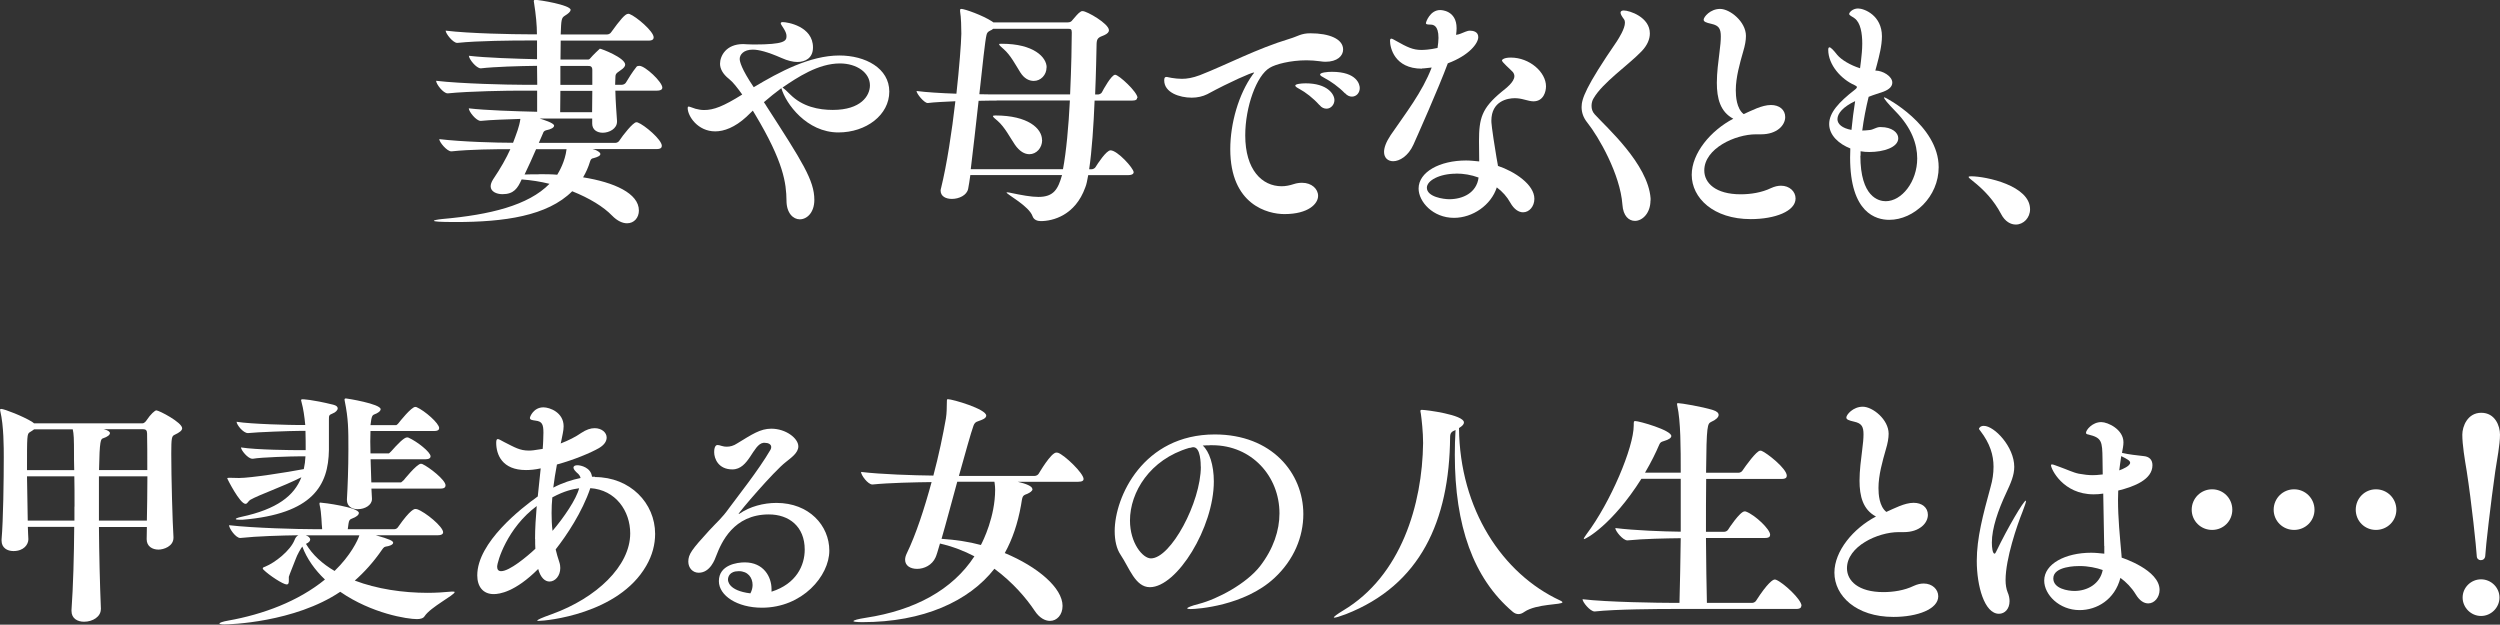 <?xml version="1.0" encoding="UTF-8"?>
<svg id="_レイヤー_2" data-name="レイヤー 2" xmlns="http://www.w3.org/2000/svg" viewBox="0 0 238.81 59.67">
  <rect x="0" y="0" width="238.81" height="59.67" fill="#333333" stroke="none"/>
  <g id="_テキスト等" data-name="テキスト等">
    <g>
      <path d="M54.5.96c0,.16-.23.35-.54.54-.33.21-.35.35-.4,1.79h4.44c.14,0,.31-.09.38-.21.85-1.18,1.34-1.76,1.62-1.76.05,0,.09,0,.14.02.63.24,2.3,1.65,2.3,2.23,0,.16-.09.31-.49.31h-8.39c0,.54-.02,1.17-.02,1.81h2.61c.09,0,.16-.02.28-.17.12-.16.85-.87.87-.87.14,0,2.42.87,2.42,1.53,0,.14-.12.33-.45.54-.52.35-.47.38-.49.82,0,.16-.02.35-.02.56h.63c.16,0,.33-.09.4-.21.28-.45.56-.94,1.03-1.53.05-.05.16-.07.26-.07.54,0,2.19,1.53,2.19,2.09,0,.14-.12.28-.54.28h-3.95c.02,1.01.12,2.28.16,2.89v.07c0,.68-.75,1.06-1.36,1.06-.54,0-1.01-.28-1.01-.87v-.49h-5.03c.28.09,1.39.42,1.39.68,0,.19-.28.35-.78.45-.16.05-.24.14-.28.28l-.4.92h7.31c.14,0,.31-.09.38-.21.35-.54,1.32-1.76,1.62-1.76.05,0,.09,0,.14.02.63.23,2.3,1.64,2.3,2.23,0,.16-.09.31-.49.31h-6.13c.19.05.33.09.4.14.23.12.35.23.35.33,0,.16-.21.28-.66.4-.14.02-.26.07-.33.33-.16.54-.4,1.06-.66,1.5,2.96.47,5.33,1.53,5.33,3.17,0,.68-.45,1.22-1.13,1.22-.42,0-.92-.21-1.43-.73-.82-.85-2.16-1.67-3.81-2.33-2.37,2.37-6.51,2.94-11.14,2.94-1.6,0-2.07-.05-2.07-.12,0-.05.31-.12.82-.17,4.51-.4,8.2-1.29,10.22-3.36-.85-.21-1.74-.35-2.66-.42-.38.85-.75,1.41-1.83,1.41-.59,0-1.13-.26-1.13-.75,0-.19.07-.4.23-.66.73-1.08,1.27-2.04,1.65-2.89-1.43,0-3.85.02-5.62.21h-.02c-.42,0-1.15-.89-1.15-1.17,2.14.26,5.5.35,7.05.35l.21-.56c.07-.23.38-.92.49-1.72-1.39.05-2.84.09-3.78.19h-.02c-.42,0-1.13-.89-1.13-1.2,1.57.19,4.44.28,6.53.33v-2.02h-1.53c-1.29,0-4.93.05-7,.26h-.02c-.42,0-1.1-.89-1.1-1.2,2.37.28,6.91.38,8.25.38h1.41c0-.59-.02-1.2-.02-1.81-1.72.02-4.07.09-5.36.24h-.02c-.42,0-1.13-.89-1.13-1.2,1.57.19,4.44.28,6.51.33v-1.79h-.94c-1.32,0-4.7.02-6.67.23h-.02c-.4,0-1.1-.89-1.1-1.17,2.3.28,6.53.35,7.9.35h.82q0-1.27-.28-3.03s-.02-.09-.02-.12c0-.12.05-.14.14-.14.4,0,3.38.49,3.38.96ZM51.51,16.64c.59,0,1.15,0,1.72.05.16-.26.75-1.25.89-2.44h-2.91c-.33.75-.73,1.67-1.1,2.42.47-.02.94-.02,1.41-.02ZM53.51,10.72h3.05c0-.61.02-1.34.02-2.04h-3.05c0,.8-.02,1.53-.02,2.04ZM53.53,8.11h3.05v-1.43c0-.38-.23-.38-.42-.38h-2.63v1.81Z" fill="#fff"/>
      <path d="M71.91,10.57l-.61.59c-1.1,1.01-2.14,1.39-2.98,1.39-1.67,0-2.63-1.46-2.63-2.23,0-.09.02-.14.09-.14.12,0,.35.12.66.21.26.07.54.12.82.12.92,0,1.83-.35,3.64-1.48-.45-.63-.89-1.2-1.25-1.48-.63-.49-.87-1.01-.87-1.46,0-.73.56-1.88,2.21-1.88.12,0,.26.02.38.02.19,0,.4.02.63.02,2.94,0,3.13-.33,3.13-.8,0-.19-.07-.4-.24-.68-.14-.24-.31-.45-.31-.54,0-.07.05-.12.19-.12.45,0,2.89.4,2.89,2.42,0,1.03-.75,1.39-1.5,1.39-.4,0-.92-.12-1.5-.38-1.34-.59-2.19-.8-2.75-.8-.87,0-1.25.47-1.25.89,0,.23.14.92,1.34,2.7,2.47-1.48,5.38-3.03,8.18-3.03,2.49,0,4.77,1.22,4.77,3.45s-2.21,3.9-4.86,3.9c-3.03,0-5.03-2.75-5.45-4.23-.56.42-1.13.87-1.67,1.34.09.12.19.28.26.4,3.41,5.29,4.56,7.07,4.56,8.93,0,1.22-.71,1.86-1.39,1.86-.63,0-1.27-.59-1.27-1.79-.02-1.65-.26-3.67-3.01-8.25l-.21-.35ZM75.48,9.02c1.18,1.18,2.73,1.48,4.07,1.48,2.7,0,3.55-1.36,3.55-2.35,0-1.2-1.25-2.09-2.87-2.09-2.07,0-4.07,1.34-5.48,2.3.14.09.38.31.73.66Z" fill="#fff"/>
      <path d="M108.62,9.35c0,.14-.09.26-.49.26h-3.57c-.09,2.3-.26,4.82-.52,6.56h.21c.16,0,.33-.09.4-.21.19-.31,1.03-1.6,1.43-1.6.66,0,2.21,1.71,2.21,2.09,0,.14-.12.28-.56.28h-3.78c-.09.49-.16.89-.28,1.17-.96,2.68-3.1,3.22-4.25,3.22-.33,0-.66-.12-.78-.45-.33-.99-2.49-2.11-2.49-2.28,0-.02.02-.02.05-.02.05,0,.09,0,.19.02,1.22.26,2.11.42,2.8.42,1.48,0,1.88-.75,2.26-2.09h-8.76c-.07.52-.14.96-.21,1.32-.12.61-.87.96-1.55.96-.56,0-1.08-.23-1.08-.8,0-.07.02-.16.05-.26.54-2.19,1.03-5.38,1.36-8.27-1.03.05-2.02.09-2.63.17h-.02c-.33,0-1.06-.89-1.06-1.15.87.12,2.35.21,3.81.26.28-2.56.45-4.77.47-5.73,0-.54-.02-1.57-.12-2.14v-.09c0-.09.02-.14.12-.14.31,0,2.04.61,2.94,1.2l.12.09h7.07c.28,0,.38-.09.47-.21.31-.35.54-.66.8-.82.07-.05.12-.05.19-.05.4,0,2.51,1.2,2.51,1.83,0,.17-.14.33-.45.47-.54.21-.71.28-.73.82-.02.87-.05,2.73-.14,4.84h.31c.07,0,.26-.07.33-.19.14-.28.92-1.69,1.27-1.69s2.14,1.65,2.14,2.21ZM95.2,9.61c-.33,0-.96,0-1.72.02-.26,2.28-.52,4.72-.75,6.53h8.81c.31-1.62.54-4.14.66-6.56h-7ZM102.04,2.75h-7.17c-.07.05-.14.12-.26.16-.28.14-.33.24-.38.45-.12.47-.38,2.87-.68,5.64.78.02,1.39.02,1.69.02h6.98c.12-2.58.16-4.98.16-5.92,0-.31-.09-.35-.35-.35ZM99.55,13.39c0,.73-.54,1.34-1.22,1.34-.45,0-.94-.26-1.39-.92-.45-.66-.96-1.67-1.64-2.26-.28-.23-.45-.38-.45-.45,0-.05.07-.07.23-.07,3.13,0,4.46,1.25,4.46,2.35ZM99.97,6.44c0,.73-.56,1.29-1.22,1.29-.45,0-.92-.23-1.29-.82-.42-.66-.92-1.65-1.6-2.23-.28-.23-.42-.38-.42-.45,0-.05.07-.05.26-.05,3.05,0,4.28,1.29,4.28,2.26Z" fill="#fff"/>
      <path d="M119.76,6.93c-.21,0-2.23.87-4.44,2.07-.42.21-.94.33-1.48.33-1.17,0-2.63-.49-2.63-1.65,0-.26.07-.33.21-.33.12,0,.31.07.49.09.33.05.63.09.99.09.49,0,1.03-.09,1.72-.35,2.63-1.03,5.38-2.51,8.58-3.48.78-.23,1.08-.52,1.97-.52,1.81,0,3.13.54,3.13,1.55,0,.61-.56,1.17-1.69,1.17-.16,0-.35-.02-.54-.05-.42-.05-.82-.09-1.25-.09-1.57,0-2.98.38-3.52.71-1.27.73-2.35,3.74-2.35,6.46,0,3.29,1.6,4.86,3.48,4.86.35,0,.75-.07,1.17-.21.28-.09.54-.12.78-.12.92,0,1.53.59,1.53,1.25,0,.75-.92,1.74-3.22,1.74-1.57,0-5.17-.87-5.17-6.2,0-2.47.8-5.26,2.14-7.12.07-.09.14-.16.14-.21h-.02ZM126.03,10.03c-.59-.66-1.32-1.22-1.9-1.53-.26-.14-.4-.23-.4-.33,0-.14.54-.21.99-.21,2.07,0,2.75,1.03,2.75,1.6,0,.45-.35.82-.75.82-.24,0-.47-.09-.68-.35ZM128.47,8.91c-.61-.63-1.36-1.15-1.95-1.46-.26-.14-.42-.23-.42-.33,0-.19.68-.26,1.13-.26,2.4,0,2.66,1.22,2.66,1.55,0,.47-.33.82-.75.82-.21,0-.45-.09-.66-.33Z" fill="#fff"/>
      <path d="M135.83,6.56c-2.63,0-3.05-2.02-3.05-2.66,0-.14.05-.21.12-.21.09,0,.23.09.45.21,1.08.61,1.62.87,2.42.87.26,0,.78-.02,1.55-.19.05-.35.09-.68.09-.96,0-1.22-.52-1.27-.78-1.27-.4,0-.42-.07-.42-.14,0-.12.4-1.25,1.36-1.25.09,0,1.57.02,1.57,1.74,0,.19-.02.4-.05.63.16-.02.33-.07.45-.12.26-.09.59-.28.87-.28.26,0,.8.07.8.61,0,.59-.85,1.74-2.91,2.51-.89,2.4-2.94,7-3.29,7.78-.49,1.08-1.32,1.57-1.93,1.57-.49,0-.87-.31-.87-.89,0-.4.19-.94.63-1.6,1.43-2.09,3.01-4.09,3.92-6.46-.7.09-.89.09-.94.09ZM143.07,15.84c1.62.54,3.5,1.79,3.5,3.15,0,.73-.49,1.29-1.08,1.29-.4,0-.85-.26-1.22-.92-.31-.56-.75-1.06-1.29-1.46-.54,1.69-2.3,2.91-4.09,2.91-2.02,0-3.38-1.55-3.38-2.8,0-1.57,2-2.68,4.54-2.68.4,0,.82.05,1.25.09,0-.66-.02-1.34-.02-1.93,0-2.19.26-3.15,2.16-4.72.38-.31,1.22-.92,1.22-1.5,0-.12-.05-.26-.14-.38-.19-.21-.42-.4-.63-.61-.26-.26-.42-.42-.42-.52,0,0,.09-.26.85-.26,1.79,0,3.36,1.39,3.36,2.75,0,.49-.23,1.43-1.2,1.43-.23,0-.52-.07-.85-.16-.33-.09-.63-.14-.94-.14-.66,0-2.23.26-2.23,2.16,0,.12,0,.54.49,3.5l.14.78ZM139.1,16.59c-1.6,0-2.8.66-2.8,1.34,0,.89,1.62,1.1,2.14,1.1,1.27,0,2.61-.59,2.8-2.07-.71-.26-1.43-.38-2.14-.38Z" fill="#fff"/>
      <path d="M157.66,19.15c0,1.22-.78,1.95-1.48,1.95-.59,0-1.13-.47-1.2-1.55-.21-2.91-2.28-6.49-3.34-7.82-.4-.49-.56-.99-.56-1.5,0-.78.38-1.93,3.36-6.27.21-.33.78-1.22.78-1.79,0-.12-.02-.23-.09-.33-.21-.28-.33-.49-.33-.63s.12-.21.31-.21c.54,0,2.49.63,2.49,2.19,0,.54-.23,1.13-.8,1.72-1.27,1.32-3.71,2.98-4.58,4.49-.12.19-.19.45-.19.71,0,.28.07.56.31.82,1.1,1.22,5.08,4.72,5.33,8.01v.23Z" fill="#fff"/>
      <path d="M167.74,12.83c-2,0-4.94,1.36-4.94,3.45,0,1.2,1.08,2.28,3.48,2.28.94,0,2-.16,2.89-.59.35-.16.66-.23.96-.23.82,0,1.39.56,1.39,1.22,0,1.22-1.97,1.97-4.28,1.97-3.57,0-5.64-2.02-5.64-4.23,0-2.07,1.81-4.23,3.97-5.36-1.25-.66-1.57-1.95-1.57-3.43,0-.96.14-2.02.26-2.98.07-.54.12-1.03.12-1.43,0-.73-.16-1.06-.89-1.22-.54-.12-.75-.21-.75-.4,0-.26.63-1.03,1.57-1.03s2.47,1.22,2.47,2.58c0,.42-.09.92-.26,1.48-.33,1.15-.71,2.49-.71,3.71,0,.59.07,1.74.75,2.28.75-.33,1.74-.87,2.61-.87.8,0,1.36.45,1.36,1.15,0,.78-.78,1.65-2.3,1.65h-.49Z" fill="#fff"/>
      <path d="M177.71,14.87c0,3.97,1.76,4.35,2.42,4.35,1.53,0,3.01-1.86,3.01-4.09,0-1.34-.52-2.91-2.07-4.49-.78-.8-1.1-1.2-1.1-1.32,0-.02.02-.02.05-.02.09,0,5.17,2.66,5.17,6.67,0,2.82-2.35,5.03-4.72,5.03-1.25,0-3.74-.63-3.74-5.95,0-.28.02-.59.02-.87-1.08-.42-2.02-1.25-2.02-2.33s.92-2.09,2.44-3.27c.16-.12.21-.21.21-.26,0-.07-.09-.12-.23-.19-1.27-.56-2.51-1.93-2.51-3.38,0-.16.05-.23.12-.23.12,0,.38.26.73.71.4.49,1.29,1.01,2.19,1.29l.09-.71c.05-.45.12-1.06.12-1.64,0-.99-.16-2-.73-2.42-.26-.19-.52-.28-.52-.42s.33-.52.85-.52c.59,0,2.28.66,2.28,2.66,0,.89-.26,1.88-.47,2.68l-.16.59c.7,0,1.62.54,1.62,1.15,0,.33-.23.63-.85.87-.45.16-.89.28-1.41.49-.26,1.06-.47,2.14-.61,3.22.21,0,.45-.02.71-.05.31-.02.61-.26.94-.28h.14c1.03,0,1.65.52,1.65,1.06,0,.89-1.43,1.32-2.75,1.32-.28,0-.59-.02-.85-.07v.42ZM177.21,9.66c-1.15.54-1.69,1.18-1.69,1.72,0,.47.45.87,1.34,1.03.09-.94.21-1.86.35-2.75Z" fill="#fff"/>
      <path d="M191.15,20.44c-.68-1.29-1.6-2.28-2.7-3.15-.23-.19-.4-.31-.4-.38,0-.05.07-.07.23-.07,1.43,0,5.64.89,5.64,3.15,0,.82-.63,1.46-1.36,1.46-.49,0-1.03-.28-1.41-1.01Z" fill="#fff"/>
      <path d="M9.63,58.19v.02c0,.68-.75,1.18-1.6,1.18-.63,0-1.2-.31-1.2-1.03v-.09c.16-2.23.24-5.19.26-7.94H2.66c0,.47.05.87.05,1.18,0,.49-.42,1.13-1.43,1.13-.59,0-1.13-.31-1.13-.99v-.12c.16-1.83.21-5.76.21-7.82,0-.94,0-3.06-.33-4.42-.02-.07-.02-.12-.02-.16s.02-.07.09-.07c.31,0,2.11.71,2.94,1.22.09.05.16.12.21.16h10.34c.21,0,.35-.21.4-.28.4-.61.82-.96.94-.96.26,0,2.47,1.15,2.47,1.71,0,.21-.24.4-.73.63-.26.12-.31.28-.31,1.79,0,2.28.12,6.6.21,7.97v.07c0,.82-.94,1.13-1.43,1.13-.59,0-1.13-.31-1.13-.99v-.02l.02-1.15h-4.58c.02,2.63.09,5.48.19,7.87ZM7.07,43.9v-.33c0-1.79-.02-2.07-.12-2.56h-3.69c-.12.09-.26.19-.42.28-.26.17-.26.31-.26,3.62h4.51c0-.38-.02-.73-.02-1.01ZM7.12,48.39c0-1.06,0-2.04-.02-2.89H2.58l.07,4.23h4.46v-1.34ZM9.45,49.73h4.58c.02-1.22.05-2.77.05-4.23h-4.63v4.23ZM10.5,41.38c0,.16-.23.35-.66.49-.21.07-.33.16-.38,3.03h4.61c0-1.41,0-2.7-.02-3.48,0-.31-.12-.42-.38-.42h-3.78s.05.02.09.02c.35.09.52.23.52.35Z" fill="#fff"/>
      <path d="M37.55,51.86c0,.12-.16.23-.47.31-.4.07-.38.05-.63.4-.78,1.13-1.65,2.09-2.56,2.89,2.11.8,4.58,1.17,6.96,1.17.78,0,1.55-.05,2.3-.12h.12c.12,0,.16.02.16.05,0,.28-2.3,1.43-2.87,2.3-.12.21-.42.28-.73.28-.92,0-4.3-.52-7.33-2.61-4.37,2.94-10.62,3.12-11.09,3.12-.31,0-.45-.05-.45-.09,0-.07.31-.19.85-.28,3.31-.59,6.67-1.83,9.23-3.92-.96-.92-1.72-1.97-2.16-3.15-.12.12-.52.85-.61,1.13-.19.52-.63,1.55-.68,1.76v.35c0,.21-.02.38-.21.38-.33,0-1.67-.87-2.21-1.41-.05-.05-.07-.09-.07-.12,0-.07.07-.12.21-.16.99-.4,2.42-1.55,2.82-2.54.09-.24.21-.4.38-.47-1.62.02-3.99.09-5.55.26h-.02c-.42,0-1.06-.92-1.06-1.22,2.37.28,6.7.38,8.04.38h.85v-.09c-.05-.28-.05-1.48-.23-2.19-.02-.09-.02-.14-.02-.19s.02-.07.07-.07c.26,0,3.69.45,3.69.99,0,.19-.23.38-.66.54-.19.07-.28.14-.33.49-.02.28-.07.4-.07.52h4.46c.14,0,.28-.09.35-.21,1.2-1.72,1.57-1.72,1.65-1.72.05,0,.12.02.16.02.8.28,2.49,1.67,2.49,2.21,0,.14-.12.28-.52.28h-5.92c1.36.38,1.67.54,1.67.73ZM22.84,45.66c1.1,0,4.56-.54,6.18-.85.09-.4.14-.8.16-1.22h-.52c-.75,0-3.76.09-4.49.23h-.07c-.42,0-1.08-.82-1.08-1.08,1.48.24,4.94.26,5.62.26h.56v-.24c0-.23,0-.96-.02-1.6h-.59c-.75,0-4.14.12-4.89.21h-.02c-.45,0-1.08-.8-1.08-1.08,1.41.23,5.29.31,5.97.31h.59c-.07-.78-.19-1.6-.35-2.16-.02-.09-.05-.17-.05-.21,0-.07.05-.09.14-.09.02,0,.82,0,2.94.52.28.07.42.19.42.35s-.19.38-.49.49c-.35.14-.35.19-.35.59v2.89c-.05,3.36-1.5,6.11-8.27,6.67h-.23c-.23,0-.4-.02-.4-.07s.14-.12.54-.21c3.41-.73,5.05-2.02,5.73-3.78-1.83.92-3.97,1.64-4.89,2.16-.19.12-.26.38-.45.38-.54,0-1.74-2.4-1.74-2.42,0-.05.05-.07.16-.07h.09c.28,0,.59.02.87.02ZM34.33,51.14h-5.12c.24.07.42.23.42.4,0,.14-.12.28-.38.4t-.02.02c.63,1.06,1.57,1.9,2.73,2.58,1.53-1.48,2.23-2.94,2.37-3.41ZM38.52,45.92s1.29-1.62,1.69-1.62c.05,0,.09.02.12.02.68.31,2.23,1.53,2.23,2.04,0,.16-.09.31-.45.31h-6.63l.05.94v.07c0,.56-.66.96-1.36.96-.54,0-1.03-.26-1.03-.89v-.07c.07-1.13.14-3.01.14-4.75,0-1.93,0-2.91-.35-4.63,0-.05-.02-.09-.02-.12,0-.09.05-.12.14-.12s3.31.52,3.31,1.03c0,.19-.28.38-.59.49-.21.09-.28.16-.38,1.03h2.47s.14-.09.21-.19c.09-.12,1.22-1.55,1.6-1.55.05,0,.09.02.12.02.8.35,2.16,1.55,2.16,2,0,.14-.09.28-.45.28h-6.11c0,.28-.02.63-.02.99,0,.38.02.75.02,1.15h1.76s.12-.09.21-.19c.59-.66,1.22-1.34,1.53-1.34.05,0,.09.02.12.02.85.38,2.12,1.39,2.12,1.79,0,.14-.12.28-.47.28h-5.26l.07,2.21h2.84s.14-.09.21-.19Z" fill="#fff"/>
      <path d="M56.82,45.57c3.38,0,5.76,2.49,5.76,5.43,0,.99-.26,2.04-.85,3.05-2.66,4.63-9.61,5.26-10.27,5.26-.09,0-.14,0-.14-.02,0-.09.38-.26,1.41-.63,4.23-1.53,7.47-4.58,7.47-7.71,0-2.14-1.39-4.16-3.81-4.32-.78,2.3-2.26,4.51-3.31,5.85.09.4.21.8.35,1.22.07.21.09.4.09.56,0,.75-.49,1.29-1.03,1.29-.42,0-.85-.35-1.08-1.2-2.21,2.21-3.71,2.4-4.25,2.4-1.03,0-1.57-.73-1.57-1.79,0-3.15,4.21-6.42,5.78-7.54l.28-2.68c-.54.12-1.01.16-1.41.16-2.28,0-2.84-1.48-2.84-2.61,0-.26.05-.35.16-.35s.35.16.59.28c1.03.52,1.5.82,2.37.82.26,0,.47-.02,1.32-.16.02-.31.05-.59.05-.82,0-.28.02-.52.02-.73,0-.78-.12-1.08-.75-1.15-.33-.05-.54-.07-.54-.26,0-.12.35-1.01,1.29-1.01.61,0,1.93.49,1.93,1.81,0,.45-.14.92-.23,1.43l-.05.21c.73-.28,1.43-.63,1.97-1.01.47-.31.89-.45,1.27-.45.68,0,1.15.42,1.15.89,0,.35-.21.7-.73,1.01-.78.45-2.4,1.13-4.02,1.57-.14.75-.26,1.48-.35,2.21.89-.47,1.79-.75,2.61-.92-.05-.19-.14-.31-.21-.38-.33-.28-.47-.47-.47-.61,0-.16.16-.23.38-.23.31,0,1.29.21,1.39,1.1h.28ZM51.11,51.49c0-1.01.07-2.09.16-3.15-2.82,2.09-3.78,5.31-3.78,5.8,0,.26.12.42.38.42.8,0,2.47-1.39,3.27-2.14-.02-.31-.02-.61-.02-.94ZM52.76,47.52c-.05.49-.07.99-.07,1.5,0,.56.02,1.13.09,1.69,1.08-1.27,2.28-3.03,2.54-4.07-.61.09-1.36.23-2.56.87Z" fill="#fff"/>
      <path d="M73.7,56.52c2.37-.75,3.17-2.51,3.17-4.02,0-2.21-1.5-3.36-3.43-3.36-3.38,0-4.54,2.7-5.01,3.92-.14.38-.59,1.65-1.69,1.65-.56,0-.99-.45-.99-1.06,0-.71.33-1.15,2-2.98.78-.85,1.18-1.13,1.9-2.14.75-1.03,2.82-3.62,3.95-5.57.05-.09.07-.17.07-.26,0-.26-.28-.4-.61-.4h-.14c-1.01.14-1.36,2.54-2.96,2.54-1.34,0-1.74-1.03-1.74-1.65,0-.68.28-.68.31-.68.09,0,.23.02.42.09.16.05.31.07.47.07.33,0,.66-.09.99-.31,1.43-.87,2.21-1.41,3.27-1.41,1.39,0,2.58.92,2.58,1.69,0,.63-.71,1.1-1.2,1.5-1.13.87-4.51,4.82-4.51,4.96.02,0,.05,0,.12-.05.96-.66,2.26-1.01,3.5-1.01,3.12,0,5.05,2.16,5.05,4.56s-2.56,5.45-6.44,5.45c-2.35,0-4.11-1.15-4.11-2.54,0-1.55,1.74-1.79,2.47-1.79,1.79,0,2.56,1.36,2.56,2.56v.21ZM71.89,55.88c0-.71-.45-1.32-1.32-1.32-.92,0-1.03.59-1.03.8,0,.12.02,1.06,2.14,1.32.14-.26.21-.54.21-.8Z" fill="#fff"/>
      <path d="M98.63,46.72c0,.19-.26.35-.54.47-.45.16-.42.23-.56,1.08-.31,1.74-.82,3.24-1.55,4.56,3.17,1.32,5.52,3.34,5.52,5.05,0,.85-.54,1.43-1.2,1.43-.47,0-1.01-.28-1.46-.96-.8-1.2-2.07-2.7-3.85-4.02-2.42,3.1-6.79,5.1-12.62,5.1-.56,0-.85-.05-.85-.09,0-.09.42-.21,1.2-.33,4.65-.71,8.27-2.66,10.36-5.87-.99-.52-2.09-.94-3.29-1.22-.19.66-.33,1.13-.42,1.32-.33.75-1.1,1.1-1.76,1.1s-1.15-.31-1.15-.87c0-.19.05-.38.16-.61.87-1.79,1.69-4.3,2.37-6.81-1.62.02-4.06.07-5.64.23h-.02c-.42,0-1.08-.89-1.08-1.2,1.88.23,5.03.33,6.91.35.52-1.95.92-3.88,1.2-5.47.09-.59.07-.92.09-1.6,0-.19.02-.23.09-.23.45,0,3.67.94,3.67,1.57,0,.26-.38.4-.73.52-.31.09-.4.21-.49.45-.24.66-.78,2.61-1.39,4.79h7.24c.14,0,.31-.09.38-.21.05-.07,1.17-2.02,1.69-2.02.05,0,.12.02.16.02.61.21,2.44,1.95,2.44,2.51,0,.14-.12.26-.52.26h-5.78c.82.19,1.41.42,1.41.71ZM95.06,46.77c0-.21-.02-.42-.05-.63,0-.05-.02-.09-.02-.12h-3.55c-.54,1.95-1.08,4.02-1.5,5.45,1.36.09,2.61.28,3.76.59.21-.4,1.36-2.7,1.36-5.29Z" fill="#fff"/>
      <path d="M115.55,42.54c-.21,0-.45,0-.66.02.63.56,1.06,1.86,1.06,3.43,0,4.39-3.52,10.1-6.11,10.1-1.39,0-1.95-1.83-2.8-3.1-.38-.56-.56-1.36-.56-2.26,0-3.27,2.73-9.23,9.56-9.23,5.45,0,8.46,3.69,8.46,7.61,0,2.16-.89,4.37-2.77,6.11-2.87,2.66-7.38,2.96-7.99,2.96-.21,0-.33-.02-.33-.07,0-.07.35-.23,1.1-.42,1.81-.47,4.54-1.93,5.85-3.6,1.29-1.67,1.86-3.43,1.86-5.05,0-3.55-2.66-6.51-6.42-6.51h-.26ZM114.7,44.58c0-.23,0-1.86-.7-1.86-.05,0-.09,0-.16.02s-.16.05-.26.05c-3.74,1.1-5.64,4.23-5.64,6.93,0,2.16,1.22,3.62,2,3.62,1.9,0,4.77-5.36,4.77-8.77Z" fill="#fff"/>
      <path d="M149.25,57.53c0,.26-2.47.12-3.64.92-.19.14-.38.21-.56.21s-.38-.07-.56-.23c-3.76-3.2-5.52-8.22-5.52-14.99,0-.75.02-1.55.07-2.37-.38.16-.52.28-.52.7-.07,7.99-2.84,14.12-9.96,16.9-.61.23-.96.33-1.1.33t-.05-.02c0-.07.31-.31.89-.66,5.55-3.31,7.57-10.15,7.64-16,0-1.06-.14-2.28-.21-2.77-.02-.14-.05-.23-.05-.28,0-.09.05-.12.14-.12.4,0,4.02.47,4.02,1.2,0,.19-.16.35-.47.54.07,7.75,4.14,13.91,9.66,16.47.16.07.23.14.23.19Z" fill="#fff"/>
      <path d="M172.07,57.86c0,.16-.09.31-.49.31h-11.77c-1.32,0-5.5.02-7.47.24h-.02c-.42,0-1.15-.89-1.15-1.17,2.3.28,7.38.35,8.74.35h.52c.05-1.79.09-3.99.12-6.18-1.43.02-3.5.05-5.08.21h-.02c-.42,0-1.15-.89-1.15-1.18,1.83.23,4.54.33,6.25.35v-5.05h-3.76c-2.77,4.39-5.31,5.76-5.48,5.76-.02,0-.02-.02-.02-.02,0-.07.07-.19.26-.45,2.3-3.05,4.51-8.29,4.51-10.39,0-.35,0-.42.14-.42.38,0,3.45.87,3.45,1.43,0,.19-.26.35-.73.49-.16.05-.33.09-.42.33-.33.78-.78,1.69-1.36,2.68h3.41c0-2.35,0-4.91-.33-6.39-.02-.07-.02-.12-.02-.16,0-.07.02-.09.09-.09.28,0,2.28.33,3.34.66.38.12.54.28.54.47,0,.21-.26.47-.71.66-.35.19-.45.21-.49,4.86h3.1c.14,0,.31-.09.38-.21.28-.42,1.34-1.9,1.69-1.9.05,0,.09,0,.14.02.49.19,2.4,1.69,2.4,2.37,0,.17-.09.31-.49.31h-7.21c-.02,1.57-.02,3.34-.02,5.05h1.74c.14,0,.31-.09.38-.21.02-.05,1.13-1.74,1.57-1.74.05,0,.09,0,.14.02.87.33,2.3,1.69,2.3,2.21,0,.17-.09.31-.49.31h-5.64c.02,2.4.05,4.7.09,6.2h4.32c.14,0,.31-.09.38-.21,1.1-1.72,1.62-2.02,1.76-2.02.05,0,.09,0,.14.02.68.26,2.44,1.88,2.44,2.49Z" fill="#fff"/>
      <path d="M181.37,50.83c-2,0-4.94,1.36-4.94,3.45,0,1.2,1.08,2.28,3.48,2.28.94,0,2-.16,2.89-.59.35-.16.66-.23.96-.23.82,0,1.39.56,1.39,1.22,0,1.22-1.97,1.97-4.28,1.97-3.57,0-5.64-2.02-5.64-4.23,0-2.07,1.81-4.23,3.97-5.36-1.25-.66-1.57-1.95-1.57-3.43,0-.96.14-2.02.26-2.98.07-.54.12-1.03.12-1.43,0-.73-.16-1.06-.89-1.22-.54-.12-.75-.21-.75-.4,0-.26.63-1.03,1.57-1.03s2.47,1.22,2.47,2.58c0,.42-.09.92-.26,1.48-.33,1.15-.71,2.49-.71,3.71,0,.59.07,1.74.75,2.28.75-.33,1.74-.87,2.61-.87.8,0,1.36.45,1.36,1.15,0,.78-.78,1.65-2.3,1.65h-.49Z" fill="#fff"/>
      <path d="M189.5,40.68c1.01,0,2.91,2,2.91,3.92,0,.8-.33,1.55-.78,2.51-.75,1.6-1.36,3.34-1.36,4.72,0,.47.07,1.06.26,1.06.05,0,.09-.07.16-.21,1.13-2.35,2.63-4.86,2.82-4.86t.02.05c0,.12-.12.45-.33,1.01-.52,1.29-1.62,4.49-1.62,6.53,0,.45.07.85.19,1.15.14.31.19.61.19.87,0,.73-.45,1.2-1.01,1.2-1.39,0-2.12-2.66-2.12-5.05,0-2.19.59-4.39,1.32-7.07.19-.66.28-1.29.28-1.93,0-1.1-.33-2.21-1.25-3.41-.07-.09-.14-.16-.14-.23,0,0,.09-.26.45-.26ZM201,52.15l-.09-5c-.3.05-.61.07-.92.07-2.94,0-4.07-2.44-4.07-2.77,0-.07.05-.09.09-.09.14,0,.42.14.71.23.68.24,1.34.56,1.86.66.49.09.92.14,1.32.14.26,0,.52-.02.75-.05.07,0,.14-.02.21-.02,0-.52-.02-1.01-.02-1.46-.02-1.72-.07-2.04-1.34-2.35-.14-.02-.24-.07-.24-.16,0-.28.61-1.03,1.46-1.03.63,0,2.12.7,2.12,1.93,0,.31-.07.63-.14,1.01.68.16,1.39.23,2.09.31.52.05.82.35.82.87,0,1.36-1.72,2.04-3.27,2.42,0,.31-.02.61-.02.89,0,1.74.17,3.41.33,5.24,0,.07.02.19.02.28.07.02,3.62,1.17,3.62,3.08,0,.71-.49,1.29-1.08,1.29-.4,0-.82-.24-1.2-.87s-.92-1.18-1.46-1.57c-.54,2.09-2.26,3.08-3.9,3.08-1.95,0-3.38-1.48-3.38-2.82,0-1.6,2.02-2.66,4.49-2.66.42,0,.82.05,1.25.09v-.73ZM198.65,54.07c-.26,0-2.51,0-2.51,1.18,0,.99,1.41,1.2,2.02,1.2,1.22,0,2.44-.66,2.7-2-.59-.21-1.39-.38-2.21-.38ZM202.45,44.93c.33-.12,1.03-.42,1.03-.73,0-.19-.28-.35-.85-.63-.07.47-.14.92-.19,1.36Z" fill="#fff"/>
      <path d="M211.31,50.62c-1.08,0-1.95-.85-1.95-1.93s.87-1.95,1.95-1.95,1.93.87,1.93,1.95-.85,1.93-1.93,1.93ZM219.14,50.62c-1.08,0-1.95-.85-1.95-1.93s.87-1.95,1.95-1.95,1.95.87,1.95,1.95-.87,1.93-1.95,1.93ZM226.96,50.62c-1.08,0-1.93-.85-1.93-1.93s.85-1.95,1.93-1.95,1.95.87,1.95,1.95-.87,1.93-1.95,1.93Z" fill="#fff"/>
      <path d="M236.97,53.51c-.19,0-.38-.14-.38-.4-.05-.85-.49-5.08-.96-8.11-.19-1.13-.42-2.51-.42-3.48,0-.78.49-2.09,1.81-2.09s1.79,1.25,1.79,2.09c0,.96-.28,2.35-.45,3.48-.42,2.94-.92,7.24-.96,8.11-.02.26-.21.4-.42.4ZM237,58.84c-.96,0-1.76-.8-1.76-1.76s.8-1.74,1.76-1.74,1.76.78,1.76,1.74-.8,1.76-1.76,1.76Z" fill="#fff"/>
    </g>
  </g>
</svg>